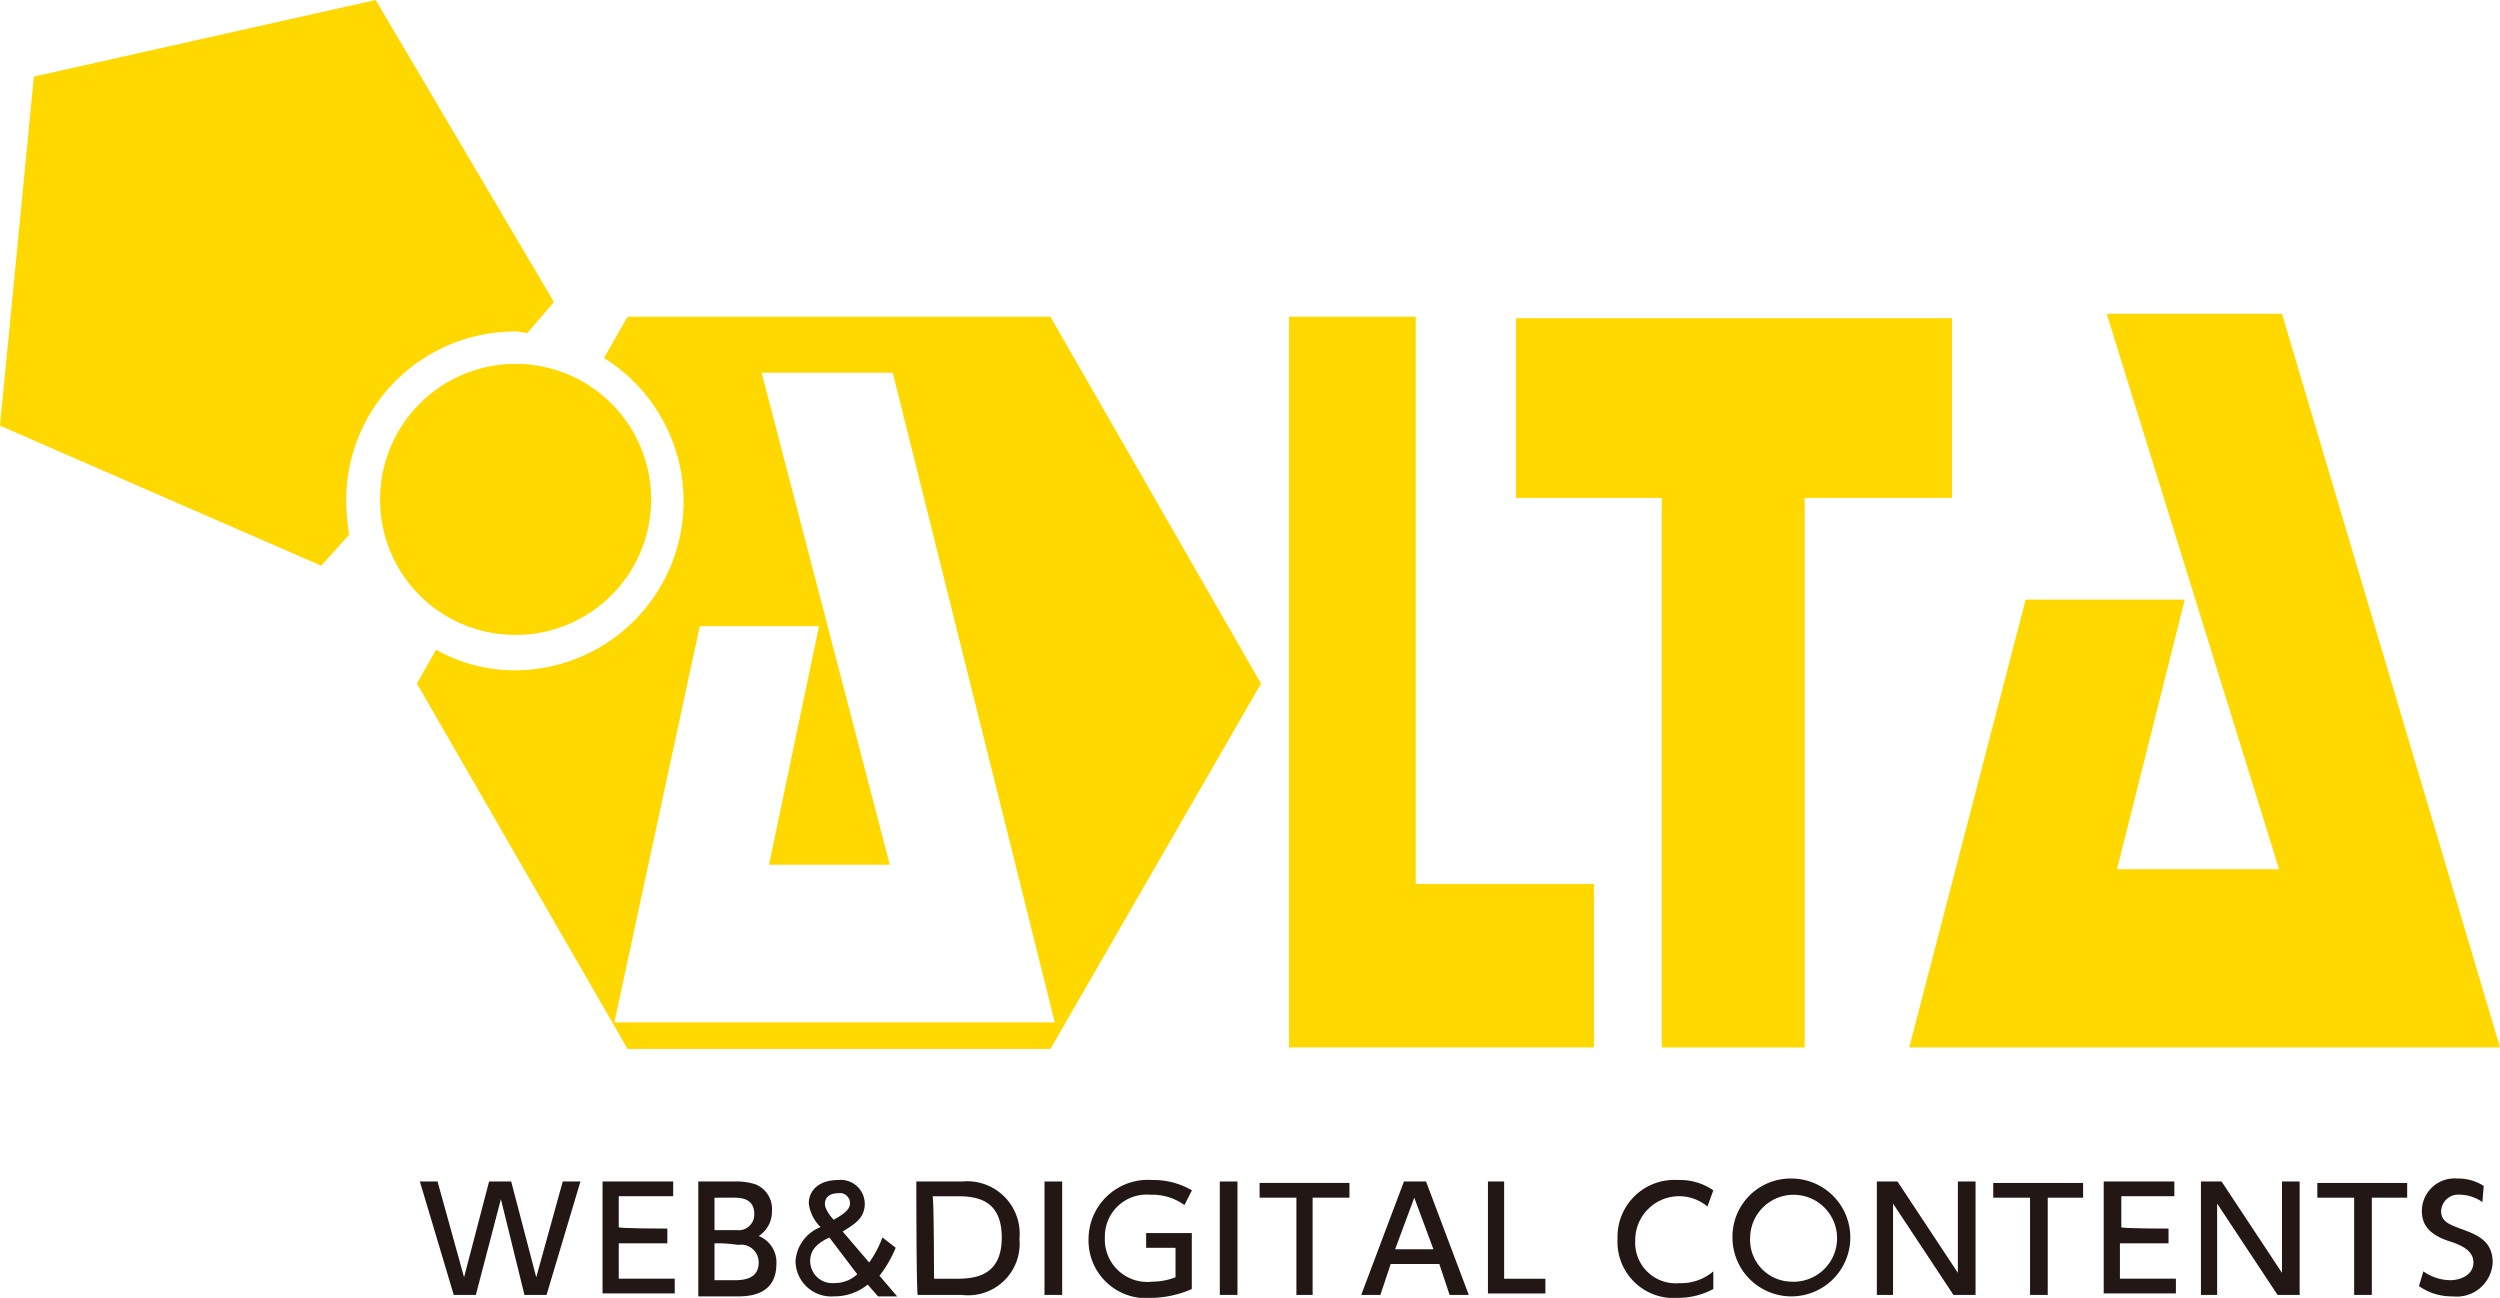 <svg xmlns="http://www.w3.org/2000/svg" width="138.016" height="71.651" viewBox="0 0 138.016 71.651"><g transform="translate(0 -0.8)"><g transform="translate(0 0.8)"><path d="M39.93,22.3l-1.3,2.277a9.327,9.327,0,0,1-4.961,17.242,8.748,8.748,0,0,1-4.31-1.139L28.3,42.551l11.63,20.17H63.272L74.9,42.551,63.272,22.3ZM39.2,61.257l4.717-21.878H50.5L47.738,52.554h6.669L47.331,25.391h7.238l8.946,35.866Z" transform="translate(-5.284 -4.814)" fill="#ffd800"/><path d="M28.465,19.1c.244,0,.407.081.651.081l1.464-1.708L20.739.8,1.871,5.029,0,24.3,17.73,32.03l1.545-1.708a13.3,13.3,0,0,1-.163-1.789A9.321,9.321,0,0,1,28.465,19.1Z" transform="translate(0 -0.8)" fill="#ffd800"/><path d="M33.282,40.465A7.482,7.482,0,1,0,25.8,32.982,7.463,7.463,0,0,0,33.282,40.465Z" transform="translate(-4.817 -5.412)" fill="#ffd800"/><path d="M94.494,22.3H87.5V62.639h16.835V53.612H94.494Z" transform="translate(-16.337 -4.814)" fill="#ffd800"/><path d="M150.176,22.1H140.5l9.516,30.661h-8.946l3.741-14.883h-8.784L129.6,62.6h32.613Z" transform="translate(-24.197 -4.777)" fill="#ffd800"/><path d="M126.973,22.4H102.9v9.922h8.052V62.658h7.889V32.322h8.133Z" transform="translate(-19.212 -4.833)" fill="#ffd800"/><g transform="translate(23.179 65.063)"><path d="M31.591,87.262h-1.22L28.5,81h.976l1.464,5.286L32.322,81h1.22l1.383,5.286L36.389,81h.976l-1.871,6.262h-1.22l-1.3-5.286Z" transform="translate(-28.5 -80.837)" fill="#221714"/><path d="M44.478,83.6v.813H41.795v1.952h3.091v.813H40.9V81h3.9v.813H41.795v1.708C41.795,83.6,44.478,83.6,44.478,83.6Z" transform="translate(-30.815 -80.837)" fill="#221714"/><path d="M49.515,81a3.186,3.186,0,0,1,1.057.163,1.461,1.461,0,0,1,.895,1.464,1.6,1.6,0,0,1-.732,1.383,1.551,1.551,0,0,1,.976,1.545c0,1.789-1.627,1.789-2.2,1.789H47.4V81Zm-1.22.895v1.789h1.22a.865.865,0,0,0,.976-.895c0-.895-.813-.895-1.139-.895Zm0,2.521v2.033h1.139c.488,0,1.3-.081,1.3-.976A.974.974,0,0,0,49.6,84.5,7,7,0,0,0,48.295,84.416Z" transform="translate(-32.029 -80.837)" fill="#221714"/><path d="M58.066,85.454a5.784,5.784,0,0,0,.732-1.383l.732.569a6.538,6.538,0,0,1-.895,1.545l.976,1.139H58.554l-.569-.651a2.913,2.913,0,0,1-1.871.651A1.97,1.97,0,0,1,54,85.373,2.176,2.176,0,0,1,55.383,83.5a2.214,2.214,0,0,1-.651-1.3c0-.732.569-1.3,1.627-1.3a1.329,1.329,0,0,1,1.464,1.3c0,.813-.569,1.139-1.22,1.545Zm-2.2-1.383c-.488.244-1.057.569-1.057,1.3a1.219,1.219,0,0,0,1.3,1.22,1.847,1.847,0,0,0,1.3-.488Zm.244-.976c.569-.325.895-.569.895-.895a.551.551,0,0,0-.651-.569c-.569,0-.732.325-.732.569,0,.081,0,.325.407.813Z" transform="translate(-33.261 -80.819)" fill="#221714"/><path d="M62.2,81h2.521a2.9,2.9,0,0,1,3.172,3.172,2.845,2.845,0,0,1-3.172,3.091h-2.44C62.2,87.262,62.2,81,62.2,81Zm.976,5.368h1.3c1.22,0,2.44-.325,2.44-2.277,0-2.033-1.3-2.277-2.44-2.277H63.095C63.176,81.895,63.176,86.368,63.176,86.368Z" transform="translate(-34.792 -80.837)" fill="#221714"/><path d="M71.876,81v6.262H70.9V81Z" transform="translate(-36.416 -80.837)" fill="#221714"/><path d="M79.186,82.283a3,3,0,0,0-1.871-.569,2.309,2.309,0,0,0-2.521,2.359,2.341,2.341,0,0,0,2.6,2.44,3.625,3.625,0,0,0,1.3-.244V84.641H77.072v-.813h2.521v3.091a5.726,5.726,0,0,1-2.2.488,3.18,3.18,0,0,1-3.5-3.253A3.275,3.275,0,0,1,77.4,80.9a4.239,4.239,0,0,1,2.2.569Z" transform="translate(-36.977 -80.819)" fill="#221714"/><path d="M83.776,81v6.262H82.8V81Z" transform="translate(-38.638 -80.837)" fill="#221714"/><path d="M88.428,87.281h-.895V81.913H85.5V81.1h4.961v.813H88.428Z" transform="translate(-39.142 -80.856)" fill="#221714"/><path d="M94.027,85.554l-.569,1.708H92.4L94.759,81h1.22l2.359,6.262H97.28l-.569-1.708Zm2.359-.813-1.057-2.847-1.057,2.847Z" transform="translate(-40.431 -80.837)" fill="#221714"/><path d="M101.894,81v5.368h2.277v.813H101V81Z" transform="translate(-42.035 -80.837)" fill="#221714"/><path d="M115.086,86.918a4.087,4.087,0,0,1-1.952.488,3.094,3.094,0,0,1-3.334-3.253,3.137,3.137,0,0,1,3.334-3.253,3.242,3.242,0,0,1,1.952.569l-.325.895a2.424,2.424,0,0,0-3.985,1.871,2.238,2.238,0,0,0,2.44,2.359,2.744,2.744,0,0,0,1.871-.651Z" transform="translate(-43.679 -80.819)" fill="#221714"/><path d="M120.853,80.8a3.253,3.253,0,1,1-3.253,3.253A3.21,3.21,0,0,1,120.853,80.8Zm0,5.693a2.4,2.4,0,1,0-2.277-2.44A2.312,2.312,0,0,0,120.853,86.493Z" transform="translate(-45.136 -80.8)" fill="#221714"/><path d="M128.539,81l3.334,5.042V81h.976v6.262h-1.22l-3.335-5.042v5.042H127.4V81Z" transform="translate(-46.965 -80.837)" fill="#221714"/><path d="M138.309,87.281h-.976V81.913H135.3V81.1h4.961v.813h-1.952v5.368Z" transform="translate(-48.44 -80.856)" fill="#221714"/><path d="M146.379,83.6v.813h-2.684v1.952h3.091v.813H142.8V81h3.9v.813h-2.928v1.708C143.695,83.6,146.379,83.6,146.379,83.6Z" transform="translate(-49.841 -80.837)" fill="#221714"/><path d="M150.539,81l3.334,5.042V81h.976v6.262h-1.22l-3.335-5.042v5.042H149.4V81Z" transform="translate(-51.073 -80.837)" fill="#221714"/><path d="M160.309,87.281h-.976V81.913H157.3V81.1h4.961v.813h-1.952v5.368Z" transform="translate(-52.548 -80.856)" fill="#221714"/><path d="M167.7,82.1a2.191,2.191,0,0,0-1.22-.407.95.95,0,0,0-1.057.895c0,.569.407.732,1.057.976.895.325,1.789.651,1.789,1.871a1.984,1.984,0,0,1-2.2,1.871,3.165,3.165,0,0,1-1.871-.569l.244-.813a2.624,2.624,0,0,0,1.464.488c.651,0,1.3-.325,1.3-.976,0-.569-.488-.895-1.22-1.139-1.057-.325-1.627-.813-1.627-1.708a1.8,1.8,0,0,1,1.952-1.789,2.618,2.618,0,0,1,1.464.407Z" transform="translate(-53.836 -80.8)" fill="#221714"/></g></g></g></svg>